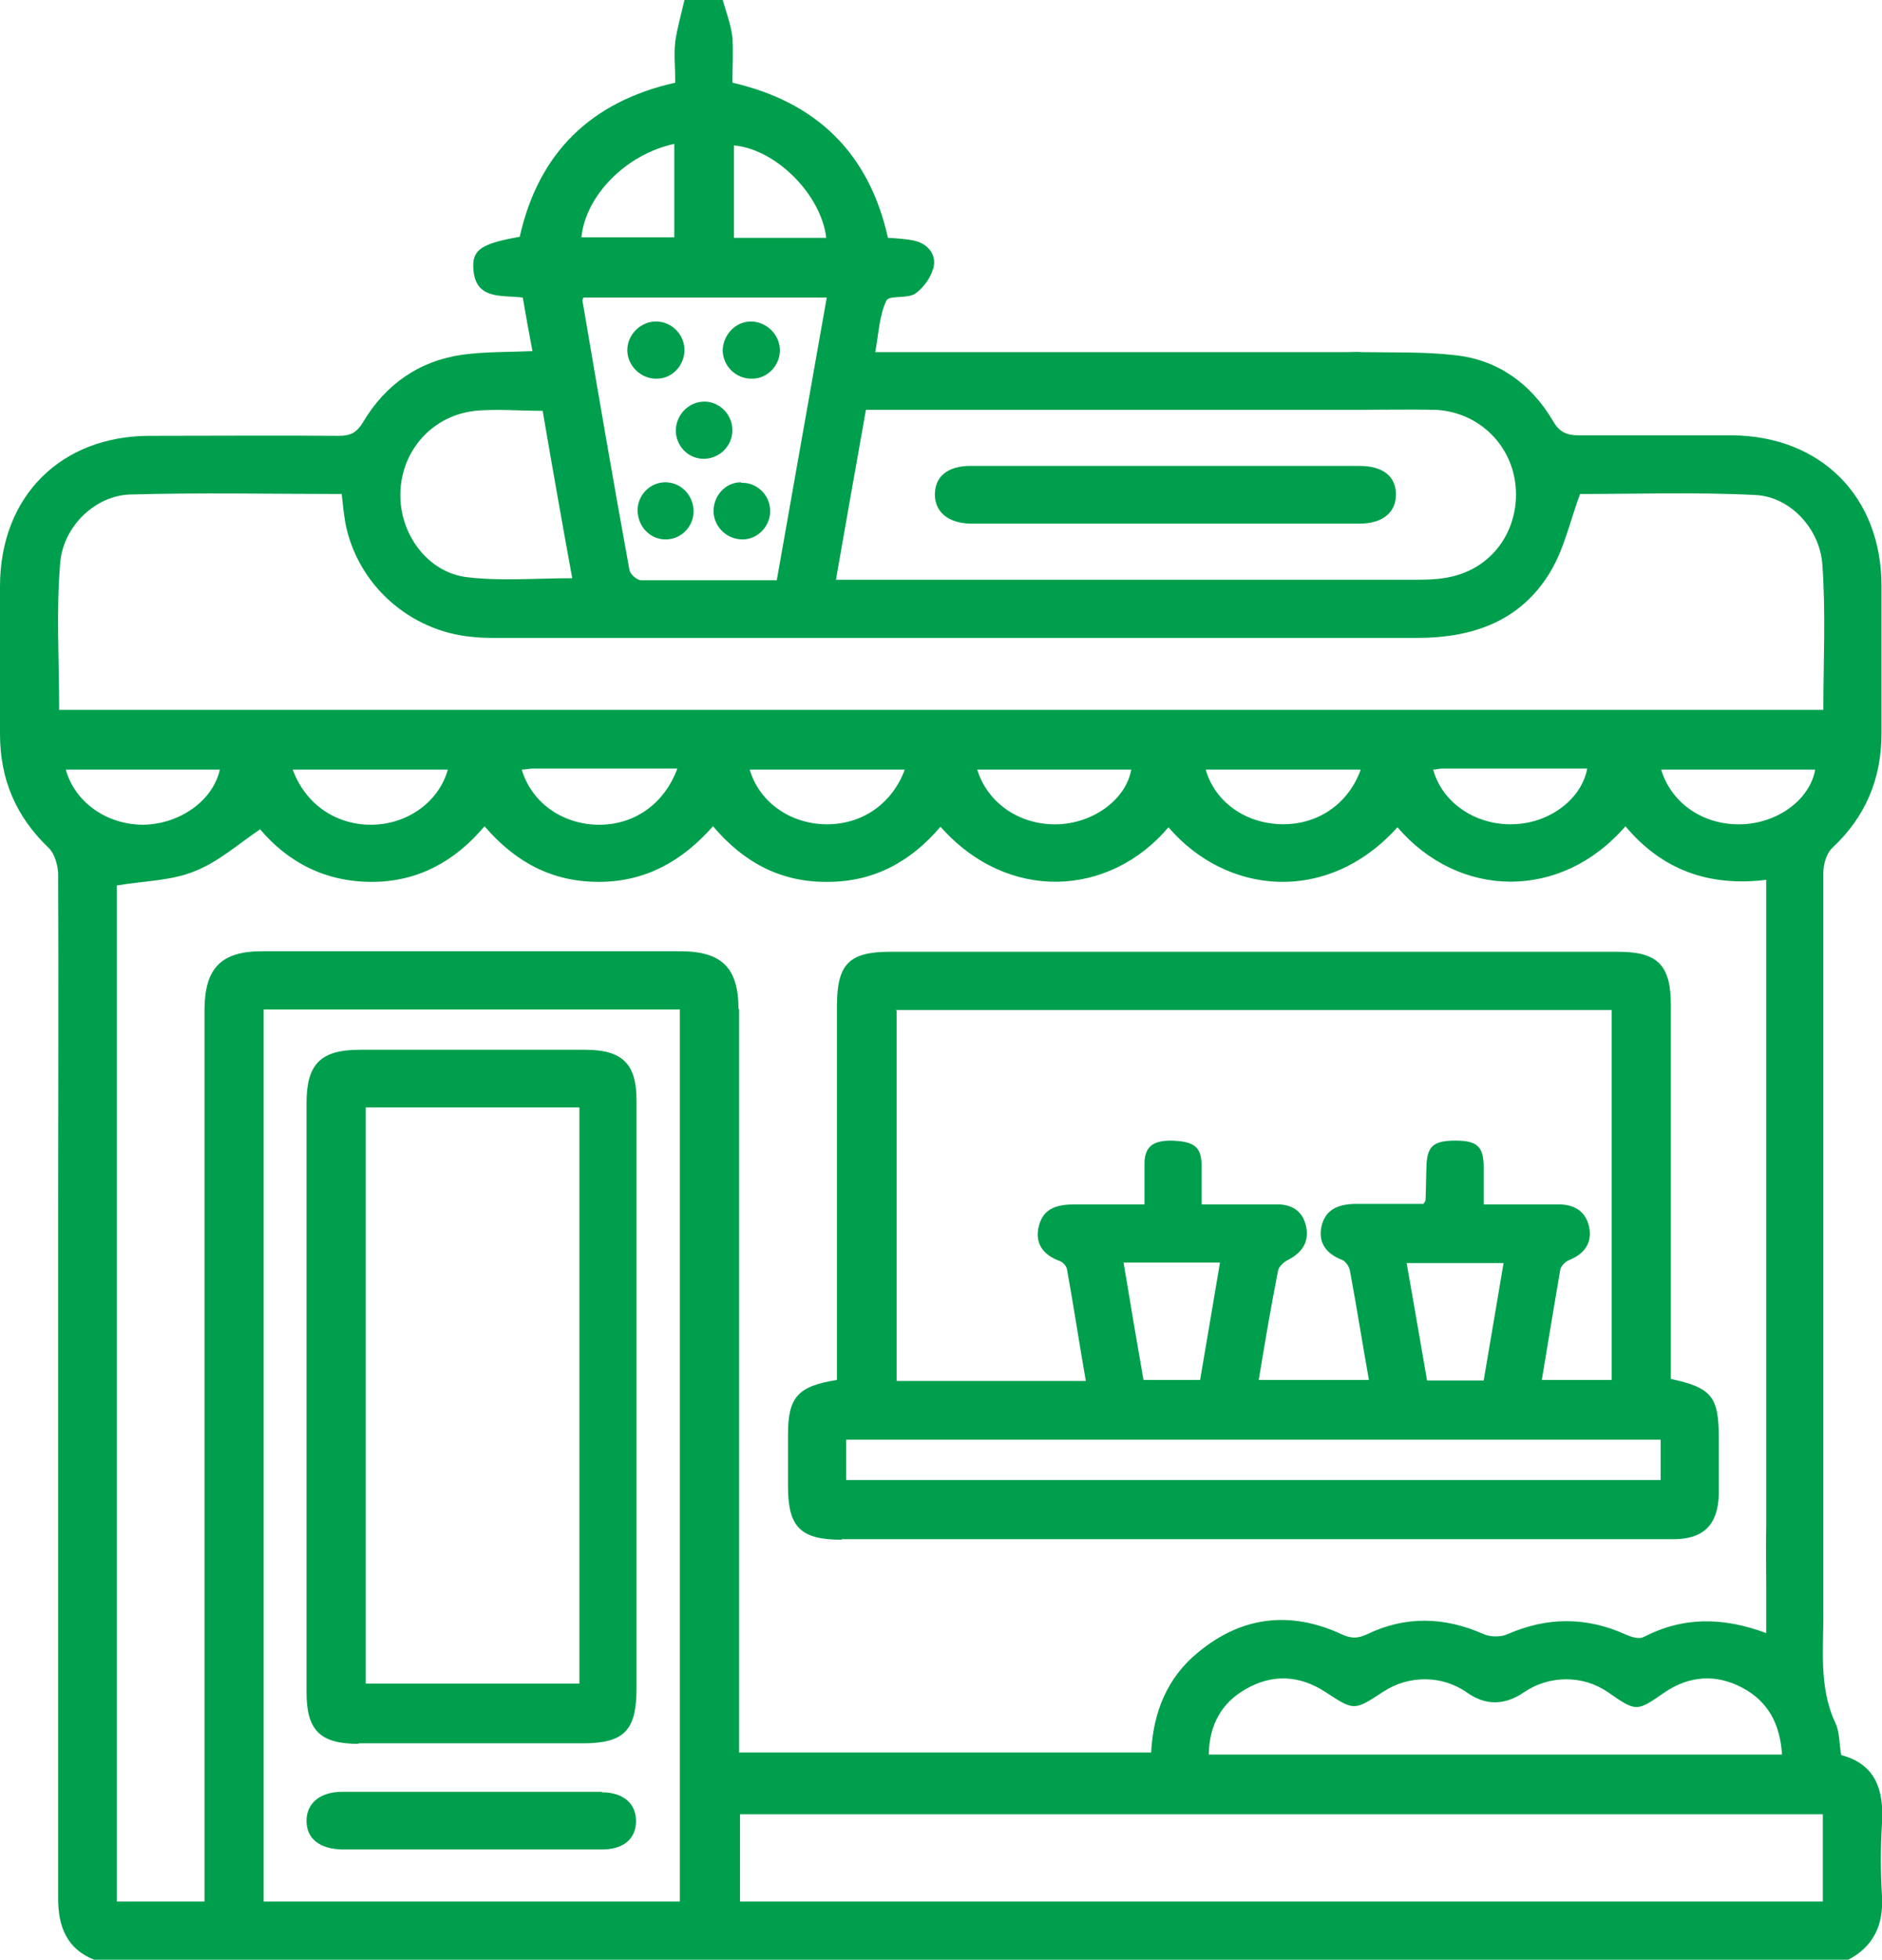 <svg xmlns="http://www.w3.org/2000/svg" id="Layer_1" data-name="Layer 1" viewBox="0 0 369 384"><defs><style>      .cls-1 {        fill: #009f4d;        stroke-width: 0px;      }    </style></defs><path class="cls-1" d="M369,371.5c-.3-4.7-.3-9.5,0-14.2.4-6.5-1.2-11.6-8-13.4-.4-2.3-.3-4.5-1.1-6.2-3.4-7.2-2.3-14.9-2.4-22.5,0-4.9,0-9.8,0-14.6,0-.7,0-1.5,0-2.2,0-.8,0-1.7,0-2.5,0-32.6,0-92.2,0-124.9,0-1.6.6-3.8,1.8-4.9,6.5-6.1,9.6-13.5,9.6-22.4,0-9.6,0-19.2,0-28.9,0-17.5-11.9-29.4-29.4-29.5-10,0-20,0-30,0-2.4,0-3.8-.7-5-2.8-4.3-7.3-10.8-12-19.2-12.9-6-.7-12.2-.5-18.3-.6-1-.1-2,0-3,0h-92.4c.7-3.7.8-7.2,2.2-10.1.5-1.1,4.2-.3,5.7-1.4,1.7-1.2,3.2-3.4,3.6-5.4.4-2.5-1.4-4.5-4.1-5-1.6-.3-3.2-.4-4.9-.5-3.7-16.6-14-26.6-30.5-30.4,0-3.2.2-6.1,0-8.9-.3-2.5-1.2-4.9-1.9-7.3h-7.5c-.6,2.7-1.4,5.4-1.8,8.1-.3,2.6,0,5.2,0,8.1-16.5,3.7-26.8,13.7-30.5,30.2-7.4,1.3-9.3,2.5-9.1,6.1.3,6.3,5.4,5.3,9.7,5.8.6,3.5,1.2,6.9,1.9,10.5-4.7.2-9.2.1-13.7.7-8.5,1.2-15.1,5.8-19.5,13.2-1.2,2-2.4,2.7-4.7,2.7-12.4-.1-24.7,0-37.1,0C11.9,85.4,0,97.3,0,114.9c0,9.6,0,19.2,0,28.9,0,8.9,3.1,16.2,9.6,22.4,1.1,1.1,1.7,3.2,1.8,4.9.1,22,0,44,0,66,0,45,0,90,0,134.9,0,5.7,1.8,10,7.3,12.1h343.5c5.1-2.6,7.1-6.8,6.8-12.5ZM341.9,161.5c-7.5.4-14.1-3.8-16.2-10.7h30.2c-1,5.7-7,10.3-14,10.7ZM349.5,343.8h-112.5c.1-5.8,2.5-10.1,7.2-12.8,5.2-3,10.5-2.8,15.6.5,5.7,3.7,5.6,3.8,11.4,0,5-3.3,11.6-3.3,16.5.2,3.6,2.5,7.3,2.5,11.1-.1,5-3.4,11.6-3.4,16.5,0,5.6,3.9,5.6,3.8,11.1,0,4.9-3.3,10.1-3.6,15.2-.9,5.1,2.7,7.4,7.1,7.8,13.1h0ZM169.6,80.3h94.2c.9,0,1.8,0,2.7,0,4.9,0,9.9-.1,14.8,0,8.2.3,14.8,6.4,15.8,14.4,1,8.2-3.6,15.7-11.4,18-2.6.8-5.4.9-8.1.9-36.4,0-72.8,0-109.1,0h-4.6c2-11.4,3.9-22.2,5.9-33.4h0ZM143.9,28.5c8.2.7,17.1,9.6,18.1,18.1h-18.1s0-18.1,0-18.1ZM162.1,58.3c-3.3,18.5-6.5,36.9-9.8,55.4-9.2,0-17.9,0-26.6,0-.8,0-2.2-1.2-2.3-2.1-3.2-17.5-6.2-35.1-9.2-52.7,0,0,0-.2.2-.6h47.7ZM132.2,28.2v18.3h-18.2c.8-8.2,8.8-16.3,18.2-18.3ZM93.1,80.5c4.3-.4,8.7,0,13.3,0,1.9,11.1,3.8,21.9,5.8,32.8-7.2,0-14,.6-20.6-.2-7.8-.9-13.4-8.6-13.1-16.7.3-8.2,6.3-15,14.7-15.9h0ZM11.8,110.3c.6-7.2,6.9-13.2,13.7-13.4,13.7-.4,27.5-.1,41.5-.1.2,1.9.4,3.8.7,5.6,2.3,12.1,12.6,21.3,24.9,22.4,1.7.2,3.5.2,5.2.2,60,0,120,0,180,0,11,0,20.4-3.3,26.2-13,2.7-4.5,3.8-9.8,5.8-15.2,10.9,0,22.7-.4,34.4.2,6.7.3,12.6,6.5,13.1,13.6.7,9.4.2,18.9.2,28.5H11.6c0-9.7-.6-19.3.2-28.8ZM311.2,150.6c-1.1,6-7.4,10.7-14.4,10.9-7.3.3-14-4.1-15.8-10.7.6,0,1.2-.2,1.8-.2,9.5,0,18.9,0,28.4,0h0ZM266.8,150.8c-2.5,6.9-8.6,10.9-15.7,10.7-7-.2-12.9-4.4-14.7-10.7h30.4ZM221.8,150.8c-1,5.7-7.1,10.3-14,10.7-7.5.4-14.1-3.9-16.2-10.7h30.2ZM177.4,150.8c-2.6,7-8.8,11-16,10.7-6.8-.3-12.6-4.5-14.4-10.7h30.4ZM132.8,150.6c-2.6,7.1-8.7,11.2-15.8,11-6.9-.2-12.8-4.4-14.7-10.8.8,0,1.4-.2,2.2-.2,9.3,0,18.7,0,28.4,0h0ZM87.8,150.8c-1.7,6.2-7.7,10.6-14.6,10.8-7.1.2-13.3-3.9-15.8-10.8h30.4ZM12.9,150.8h30.2c-1.3,6-7.7,10.6-14.8,10.8-7.2.1-13.6-4.3-15.4-10.8ZM133.3,372.6H51.7v-174.8h81.6v174.8h0ZM144.8,197.8c0-8.1-3.2-11.4-11.4-11.4-11.4,0-22.8,0-34.1,0s-32,0-48,0c-7.9,0-11.1,3.3-11.2,11.2,0,1.1,0,2.2,0,3.4v171.6h-17.2v-199.1c5.4-.9,10.7-.9,15.3-2.8,4.6-1.8,8.5-5.3,12.8-8.2,5.5,6.5,12.8,10.3,21.9,10.3,9,0,16.3-4,22.1-10.9,6.1,7.1,13.3,10.9,22.4,10.9,9.2,0,16.4-4.1,22.4-10.9,6.1,7.2,13.4,11,22.5,10.9,9.1,0,16.3-4,22.1-10.8,13.2,14.9,33.1,13.8,44.7.1,11.3,13.2,31.1,15.3,44.9,0,12.1,14.1,32.1,14.4,44.7-.2,7.1,8.5,16.3,11.9,27.6,10.5v123c0,1.1,0,2.3,0,3.5-.1,3.8,0,7.7,0,11.5v9.6c-8.6-3.2-16.4-3.2-24.1.8-.8.4-2.3,0-3.4-.5-7.7-3.5-15.4-3.5-23.2-.1-1.3.6-3.3.6-4.7,0-7.7-3.4-15.3-3.6-22.8,0-1.9.9-3.2.9-5.1,0-10-4.6-19.5-3.5-28,3.5-6.2,5-8.9,11.9-9.3,19.7h-80.8v-145.8h0ZM357.4,372.6h-212.3v-17.1h212.3v17.1Z"></path><path class="cls-1" d="M165,301.6h102.7c20.1,0,40.2,0,60.4,0,5.9,0,8.7-2.8,8.9-8.7,0-3.8,0-7.5,0-11.2,0-8-1.4-9.8-9.4-11.5v-73.3c0-7.8-2.6-10.4-10.3-10.4h-142.8c-8,0-10.4,2.4-10.4,10.6v73.3c-7.7,1.2-9.6,3.4-9.6,10.7v10.1c0,8,2.4,10.5,10.5,10.5h0ZM175.5,197.9h140.5v72.5h-13.7c1.2-7.3,2.4-14.4,3.6-21.5.1-.8,1-1.7,1.8-2,2.9-1.2,4.5-3.3,3.9-6.4-.7-3.3-3.1-4.6-6.4-4.5-4.6,0-9.2,0-14.3,0,0-2.8,0-5.2,0-7.7-.1-3.7-1.4-4.8-5.5-4.8-4.2,0-5.5,1-5.7,4.6-.1,2.4-.1,4.7-.2,7.1,0,.1-.1.2-.4.7-4.2,0-8.7,0-13.1,0-3.3,0-6.1.9-6.9,4.4-.7,3.3,1,5.4,4.1,6.6.7.3,1.4,1.4,1.5,2.2,1.3,7,2.4,14,3.7,21.3h-21.6c1.2-7.3,2.4-14.4,3.8-21.5.2-.8,1.2-1.7,2.1-2.1,2.6-1.4,4-3.4,3.4-6.4-.6-3-2.7-4.4-5.6-4.4-4.9,0-9.7,0-14.9,0,0-2.9,0-5.4,0-7.8-.1-3.6-1.6-4.6-6.1-4.7-3.4,0-5.2,1.2-5.1,4.8,0,2.4,0,4.7,0,7.7-4.7,0-9.1,0-13.6,0-3.3,0-6.2.6-7.1,4.2-.9,3.4.8,5.7,4.1,6.9.6.2,1.3,1,1.4,1.6,1.3,7.2,2.4,14.5,3.7,21.9h-37.1v-72.6h0ZM294.8,247.5c-1.3,7.8-2.6,15.3-3.9,23h-11.1c-1.3-7.5-2.6-15.1-4-23h18.9ZM239.2,247.4c-1.3,7.8-2.6,15.3-3.9,23h-11.1c-1.3-7.5-2.6-15.1-3.9-23h18.9,0ZM165.9,282.1h159.7v7.9h-159.7v-7.9Z"></path><path class="cls-1" d="M190.2,102.6c25.4,0,50.9,0,76.4,0,4.6,0,7.2-2.3,7.1-5.9-.1-3.4-2.6-5.4-7.1-5.4-12.6,0-25.2,0-37.8,0s-25.7,0-38.6,0c-4.4,0-6.9,2.1-6.9,5.6,0,3.4,2.6,5.6,6.9,5.7h0Z"></path><path class="cls-1" d="M70.3,341.6c14.6,0,29.2,0,43.9,0,8.2,0,10.6-2.5,10.6-10.8,0-23.7,0-76.2,0-99.9s0-1.4,0-2.1c0-4.4,0-8.8,0-13.2,0-7.2-2.8-9.9-10.1-9.9-14.7,0-29.5,0-44.2,0-7.6,0-10.4,2.8-10.4,10.4,0,38.5,0,77,0,115.5,0,7.5,2.7,10.1,10.2,10.1h0ZM71.7,217h41.9c0,4,0,7.9,0,11.7,0,.8,0,1.7,0,2.5v98.7h-41.9v-113h0Z"></path><path class="cls-1" d="M118,351.1c-17,0-33.9,0-50.9,0-4.3,0-7,2.2-7,5.7s2.6,5.5,7,5.6c8.5,0,17,0,25.5,0s17,0,25.4,0c4.2,0,6.6-2,6.7-5.4.1-3.5-2.4-5.8-6.7-5.8h0Z"></path><path class="cls-1" d="M147.5,74.2c3.1,0,5.6-2.8,5.4-5.9-.2-3-2.8-5.3-5.7-5.3-3,0-5.4,2.6-5.5,5.6,0,3.1,2.6,5.7,5.8,5.6h0Z"></path><path class="cls-1" d="M128.8,74.2c3,0,5.4-2.6,5.4-5.6,0-3-2.4-5.5-5.4-5.6-3.1-.1-5.8,2.5-5.8,5.6,0,3.1,2.7,5.7,5.8,5.6h0Z"></path><path class="cls-1" d="M130.5,94.5c-3,0-5.4,2.4-5.5,5.4,0,3.2,2.4,5.8,5.5,5.8,3,0,5.4-2.4,5.5-5.4,0-3.2-2.4-5.8-5.6-5.8h0Z"></path><path class="cls-1" d="M145.3,94.5c-3.1,0-5.5,2.7-5.4,5.9.2,3,2.7,5.3,5.7,5.3,3.1,0,5.6-2.8,5.4-5.9-.2-3-2.7-5.3-5.7-5.2h0Z"></path><path class="cls-1" d="M132.5,84.3c0,3,2.3,5.5,5.3,5.6,3.1.1,5.8-2.4,5.8-5.6,0-3-2.4-5.5-5.3-5.6-3.1-.1-5.7,2.4-5.8,5.6h0Z"></path></svg>